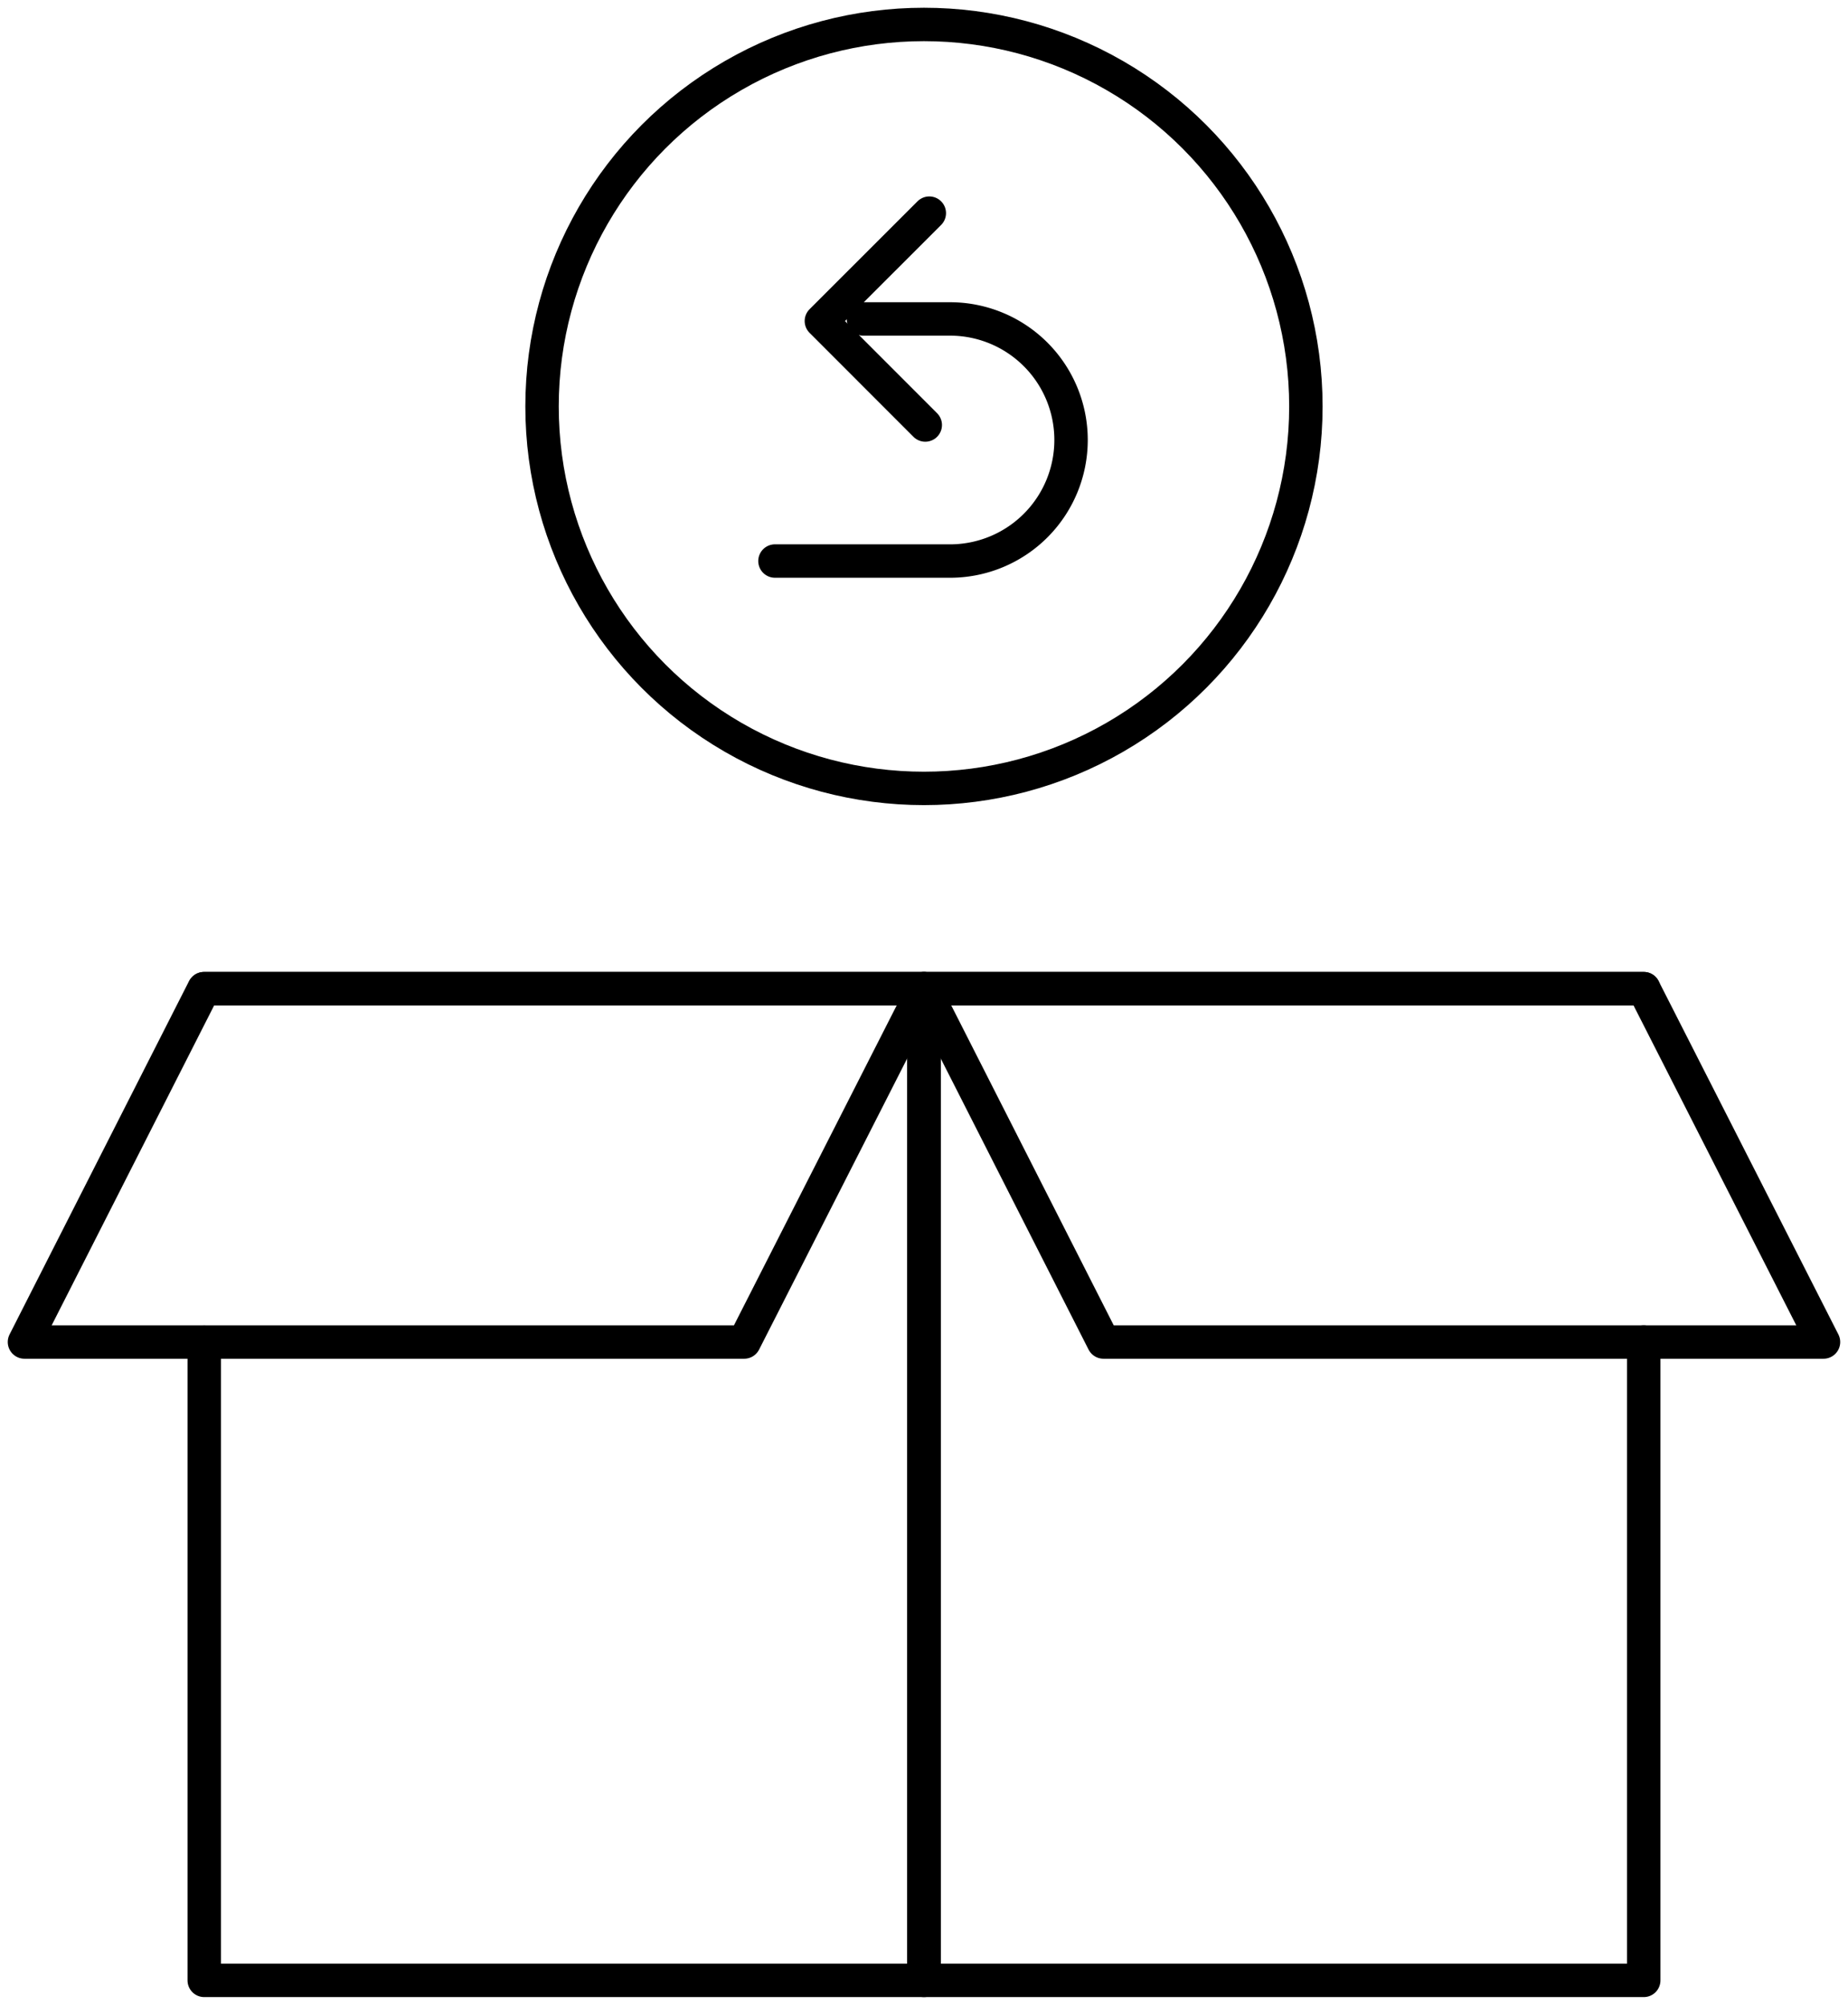 <svg id="Groupe_915" data-name="Groupe 915" xmlns="http://www.w3.org/2000/svg" xmlns:xlink="http://www.w3.org/1999/xlink" width="55.316" height="60" viewBox="0 0 55.316 60">
  <defs>
    <clipPath id="clip-path">
      <rect id="Rectangle_526" data-name="Rectangle 526" width="55.316" height="60" fill="none"/>
    </clipPath>
  </defs>
  <g id="Groupe_914" data-name="Groupe 914" clip-path="url(#clip-path)">
    <path id="Tracé_2606" data-name="Tracé 2606" d="M4.177,20.219H25.721V49.9H4.177v-19.1" transform="translate(1.936 9.37)" fill="none" stroke="#000" stroke-linecap="round" stroke-linejoin="round" stroke-width="1"/>
    <path id="Tracé_2607" data-name="Tracé 2607" d="M40.444,30.795V49.9H18.9V20.219H40.444" transform="translate(8.758 9.37)" fill="none" stroke="#000" stroke-linecap="round" stroke-linejoin="round" stroke-width="1"/>
    <path id="Tracé_2608" data-name="Tracé 2608" d="M18.9,20.219l5.372,10.576H45.825L40.444,20.219Z" transform="translate(8.758 9.37)" fill="none" stroke="#000" stroke-linecap="round" stroke-linejoin="round" stroke-width="1"/>
    <path id="Tracé_2609" data-name="Tracé 2609" d="M.5,30.795,5.872,20.219H27.425L22.044,30.795Z" transform="translate(0.232 9.37)" fill="none" stroke="#000" stroke-linecap="round" stroke-linejoin="round" stroke-width="1"/>
    <path id="Tracé_2610" data-name="Tracé 2610" d="M18.5,6.523h2.652a3.623,3.623,0,0,1,0,7.245h-5.3" transform="translate(7.345 3.023)" fill="none" stroke="#000" stroke-linecap="round" stroke-linejoin="round" stroke-width="1"/>
    <path id="Tracé_2611" data-name="Tracé 2611" d="M20.031,4.359,16.8,7.588,19.91,10.7" transform="translate(7.786 2.02)" fill="none" stroke="#000" stroke-linecap="round" stroke-linejoin="round" stroke-width="1"/>
    <circle id="Ellipse_123" data-name="Ellipse 123" cx="11.432" cy="11.432" r="11.432" transform="translate(16.225 0.732)" fill="none" stroke="#000" stroke-linecap="round" stroke-linejoin="round" stroke-width="1"/>
  </g>
</svg>
